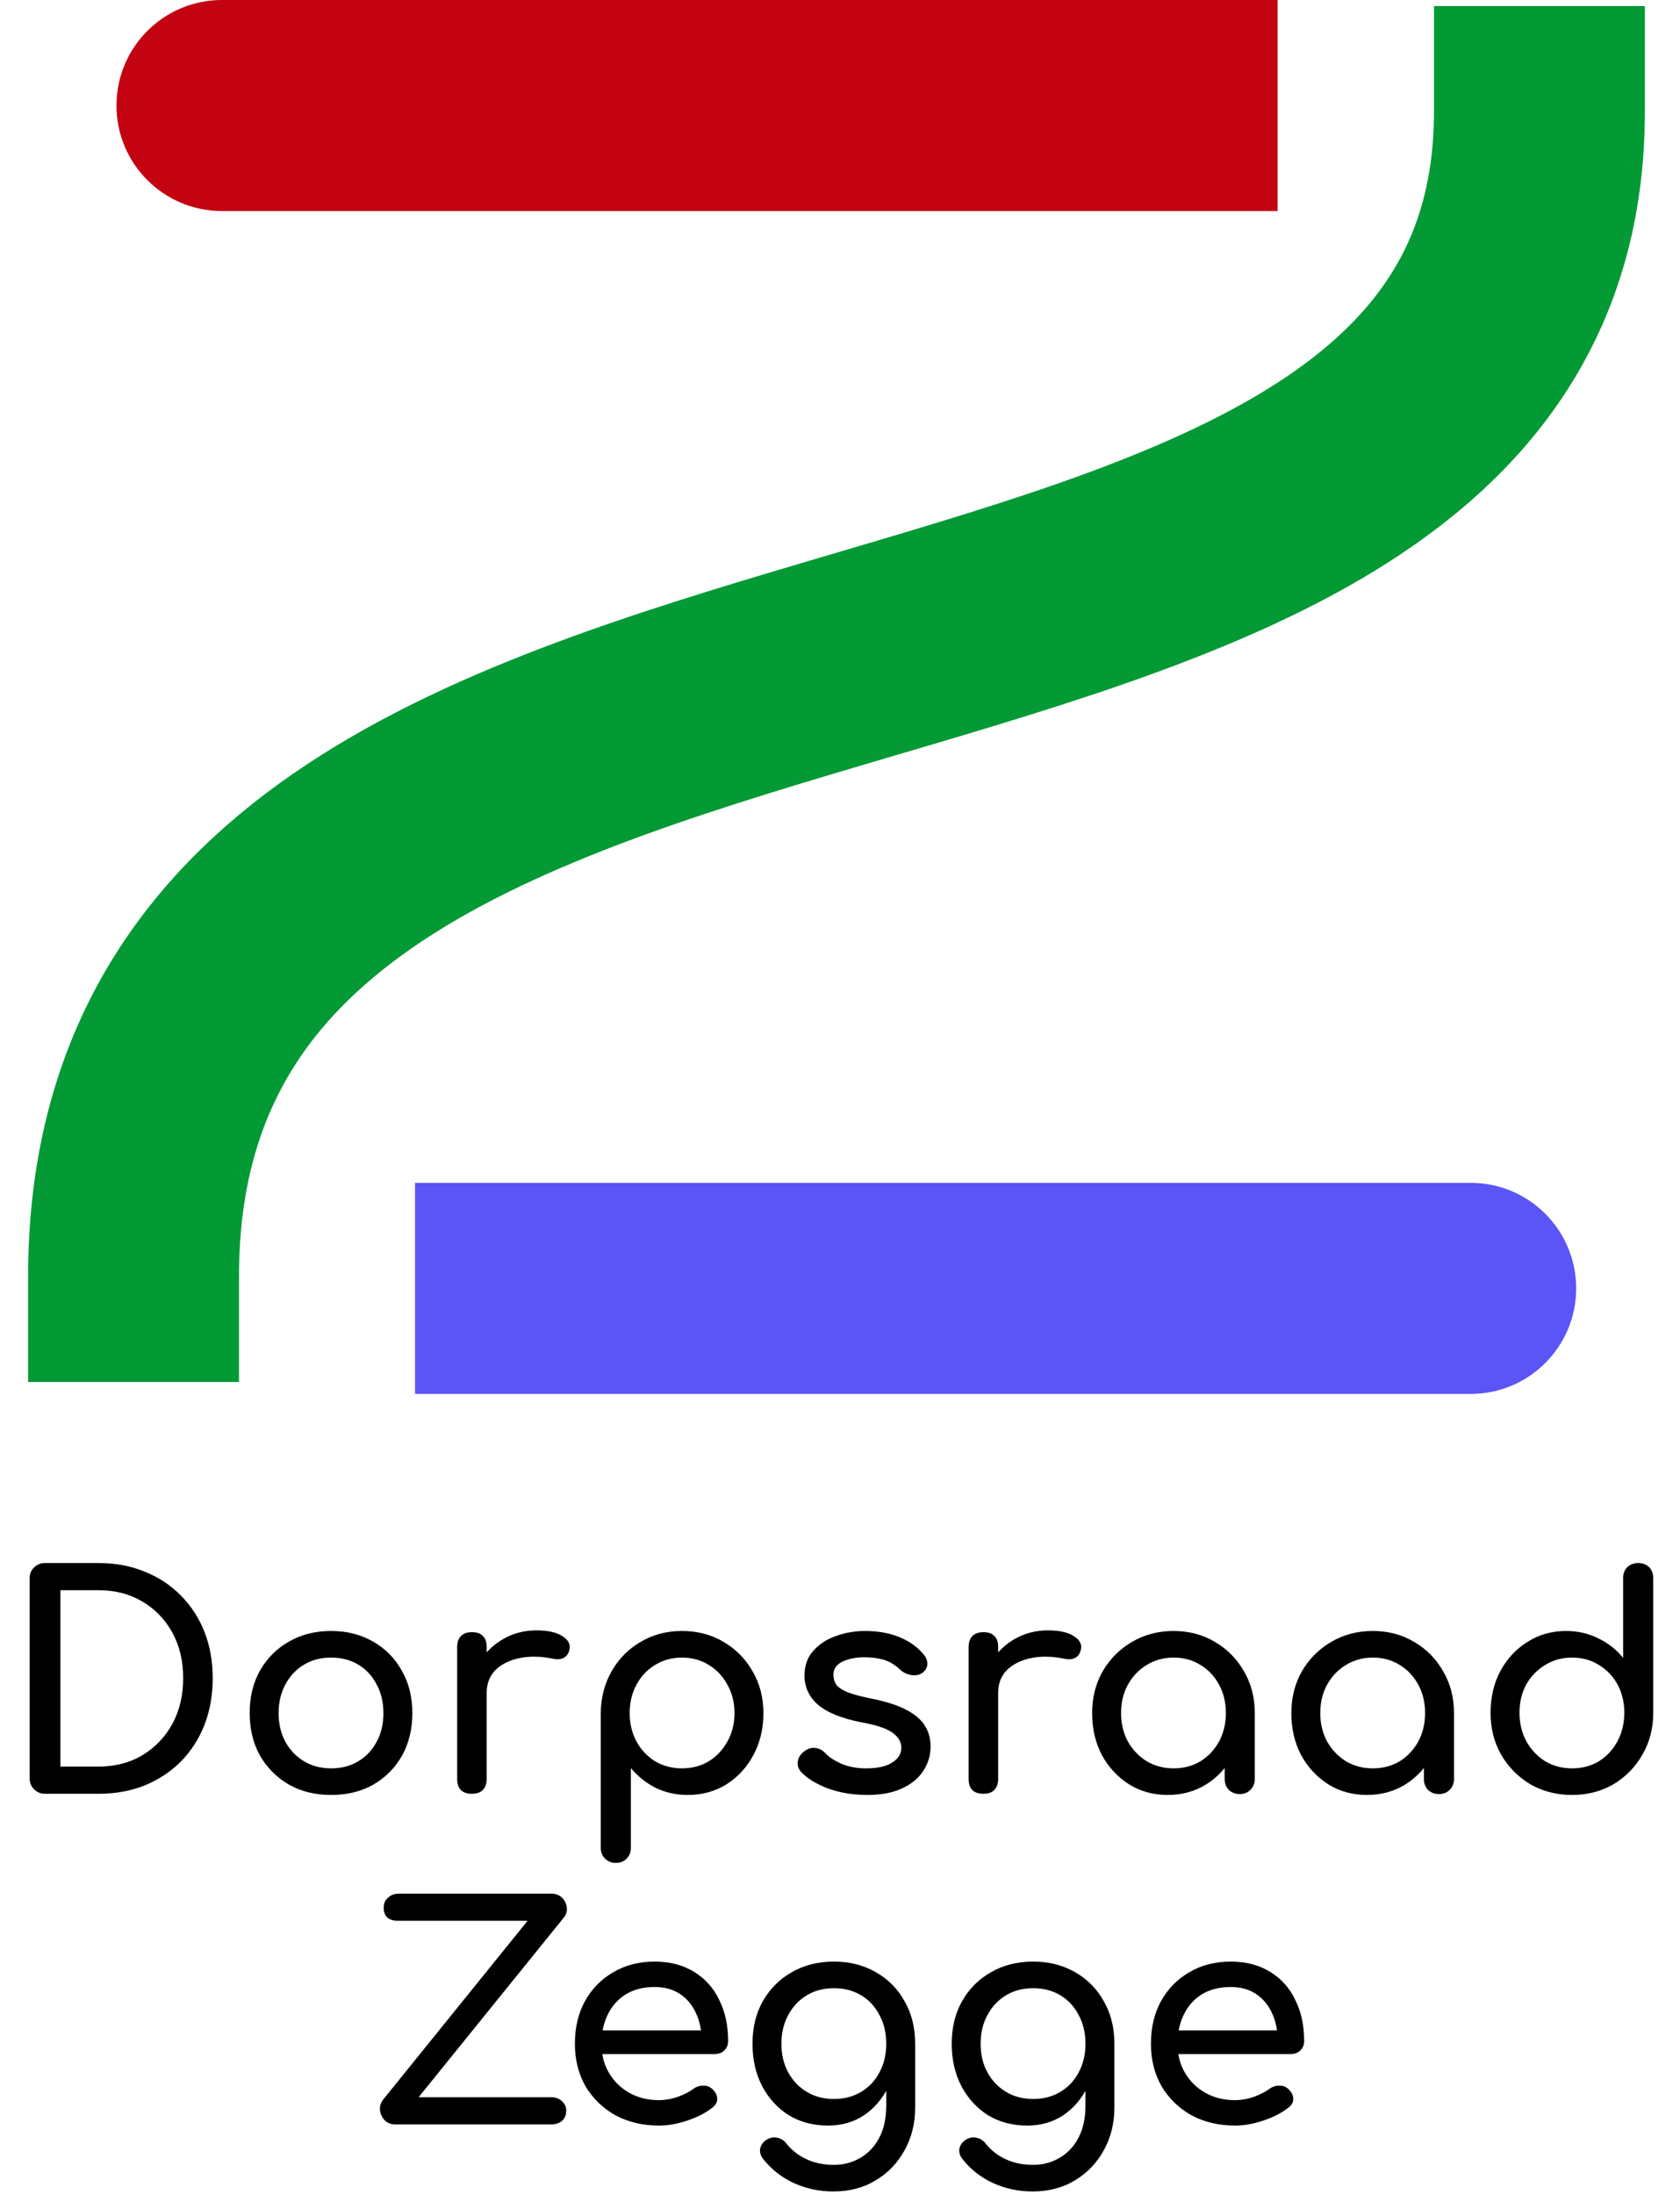 <svg width="239" height="312" viewBox="0 0 239 312" fill="none" xmlns="http://www.w3.org/2000/svg">
<path d="M209.228 168.156C217.513 168.156 224.228 174.871 224.228 183.156C224.228 191.44 217.513 198.156 209.228 198.156V168.156ZM74.042 198.156H59.042V168.156H74.042V198.156ZM209.228 198.156H74.042V168.156H209.228V198.156Z" fill="#5B54F7"/>
<path d="M31.571 0C23.286 0 16.571 6.716 16.571 15C16.571 23.284 23.286 30 31.571 30V0ZM166.757 30H181.757V0H166.757V30ZM31.571 30H166.757V0H31.571V30Z" fill="#C30311"/>
<g filter="url(#filter0_f_128_206)">
<path d="M219 15.862C219 116.39 19 69.075 19 181.466" stroke="#039A35" stroke-width="30" stroke-linecap="square"/>
</g>
<path d="M6.405 255C5.789 255 5.271 254.79 4.851 254.37C4.431 253.95 4.221 253.432 4.221 252.816V224.382C4.221 223.738 4.431 223.22 4.851 222.828C5.271 222.408 5.789 222.198 6.405 222.198H14.008C16.416 222.198 18.599 222.604 20.559 223.416C22.547 224.2 24.27 225.334 25.726 226.818C27.181 228.274 28.302 229.996 29.085 231.984C29.869 233.972 30.262 236.17 30.262 238.578C30.262 240.986 29.869 243.198 29.085 245.214C28.302 247.202 27.181 248.938 25.726 250.422C24.27 251.878 22.547 253.012 20.559 253.824C18.599 254.608 16.416 255 14.008 255H6.405ZM8.589 251.136H14.008C16.36 251.136 18.431 250.604 20.224 249.54C22.044 248.448 23.471 246.964 24.508 245.088C25.544 243.184 26.061 241.014 26.061 238.578C26.061 236.114 25.544 233.944 24.508 232.068C23.471 230.192 22.044 228.722 20.224 227.658C18.431 226.594 16.36 226.062 14.008 226.062H8.589V251.136ZM47.112 255.168C44.844 255.168 42.842 254.678 41.106 253.698C39.37 252.69 37.998 251.318 36.99 249.582C36.01 247.818 35.52 245.802 35.52 243.534C35.52 241.238 36.01 239.222 36.99 237.486C37.998 235.722 39.37 234.35 41.106 233.37C42.842 232.362 44.844 231.858 47.112 231.858C49.352 231.858 51.34 232.362 53.076 233.37C54.812 234.35 56.17 235.722 57.15 237.486C58.158 239.222 58.662 241.238 58.662 243.534C58.662 245.802 58.172 247.818 57.192 249.582C56.212 251.318 54.854 252.69 53.118 253.698C51.382 254.678 49.38 255.168 47.112 255.168ZM47.112 251.388C48.568 251.388 49.856 251.052 50.976 250.38C52.096 249.708 52.964 248.784 53.58 247.608C54.224 246.432 54.546 245.074 54.546 243.534C54.546 241.994 54.224 240.636 53.58 239.46C52.964 238.256 52.096 237.318 50.976 236.646C49.856 235.974 48.568 235.638 47.112 235.638C45.656 235.638 44.368 235.974 43.248 236.646C42.128 237.318 41.246 238.256 40.602 239.46C39.958 240.636 39.636 241.994 39.636 243.534C39.636 245.074 39.958 246.432 40.602 247.608C41.246 248.784 42.128 249.708 43.248 250.38C44.368 251.052 45.656 251.388 47.112 251.388ZM67.096 240.636C67.096 238.956 67.502 237.458 68.314 236.142C69.154 234.798 70.274 233.734 71.674 232.95C73.074 232.166 74.614 231.774 76.294 231.774C77.974 231.774 79.22 232.054 80.032 232.614C80.872 233.146 81.194 233.79 80.998 234.546C80.914 234.938 80.746 235.246 80.494 235.47C80.27 235.666 80.004 235.792 79.696 235.848C79.388 235.904 79.052 235.89 78.688 235.806C76.896 235.442 75.286 235.414 73.858 235.722C72.43 236.03 71.296 236.604 70.456 237.444C69.644 238.284 69.238 239.348 69.238 240.636H67.096ZM67.138 255C66.466 255 65.948 254.832 65.584 254.496C65.22 254.132 65.038 253.6 65.038 252.9V234.126C65.038 233.454 65.22 232.936 65.584 232.572C65.948 232.208 66.466 232.026 67.138 232.026C67.838 232.026 68.356 232.208 68.692 232.572C69.056 232.908 69.238 233.426 69.238 234.126V252.9C69.238 253.572 69.056 254.09 68.692 254.454C68.356 254.818 67.838 255 67.138 255ZM87.606 264.828C86.99 264.828 86.472 264.618 86.052 264.198C85.66 263.806 85.464 263.302 85.464 262.686V243.534C85.492 241.322 86.01 239.334 87.018 237.57C88.026 235.806 89.398 234.42 91.134 233.412C92.87 232.376 94.83 231.858 97.014 231.858C99.226 231.858 101.2 232.376 102.936 233.412C104.672 234.42 106.044 235.806 107.052 237.57C108.088 239.334 108.606 241.322 108.606 243.534C108.606 245.746 108.13 247.734 107.178 249.498C106.254 251.234 104.98 252.62 103.356 253.656C101.732 254.664 99.898 255.168 97.854 255.168C96.202 255.168 94.676 254.832 93.276 254.16C91.904 253.46 90.728 252.522 89.748 251.346V262.686C89.748 263.302 89.552 263.806 89.16 264.198C88.768 264.618 88.25 264.828 87.606 264.828ZM97.014 251.388C98.442 251.388 99.716 251.052 100.836 250.38C101.956 249.68 102.838 248.742 103.482 247.566C104.154 246.362 104.49 245.018 104.49 243.534C104.49 242.022 104.154 240.678 103.482 239.502C102.838 238.298 101.956 237.36 100.836 236.688C99.716 235.988 98.442 235.638 97.014 235.638C95.614 235.638 94.34 235.988 93.192 236.688C92.072 237.36 91.19 238.298 90.546 239.502C89.902 240.678 89.58 242.022 89.58 243.534C89.58 245.018 89.902 246.362 90.546 247.566C91.19 248.742 92.072 249.68 93.192 250.38C94.34 251.052 95.614 251.388 97.014 251.388ZM123.353 255.168C121.393 255.168 119.573 254.874 117.893 254.286C116.241 253.67 114.953 252.9 114.029 251.976C113.609 251.528 113.427 251.024 113.483 250.464C113.567 249.876 113.847 249.4 114.323 249.036C114.883 248.588 115.429 248.406 115.961 248.49C116.521 248.546 116.997 248.784 117.389 249.204C117.865 249.736 118.621 250.24 119.657 250.716C120.721 251.164 121.897 251.388 123.185 251.388C124.809 251.388 126.041 251.122 126.881 250.59C127.749 250.058 128.197 249.372 128.225 248.532C128.253 247.692 127.847 246.964 127.007 246.348C126.195 245.732 124.697 245.228 122.513 244.836C119.685 244.276 117.627 243.436 116.339 242.316C115.079 241.196 114.449 239.824 114.449 238.2C114.449 236.772 114.869 235.596 115.709 234.672C116.549 233.72 117.627 233.02 118.943 232.572C120.259 232.096 121.631 231.858 123.059 231.858C124.907 231.858 126.545 232.152 127.973 232.74C129.401 233.328 130.535 234.14 131.375 235.176C131.767 235.624 131.949 236.1 131.921 236.604C131.893 237.08 131.655 237.486 131.207 237.822C130.759 238.13 130.227 238.228 129.611 238.116C128.995 238.004 128.477 237.752 128.057 237.36C127.357 236.688 126.601 236.226 125.789 235.974C124.977 235.722 124.039 235.596 122.975 235.596C121.743 235.596 120.693 235.806 119.825 236.226C118.985 236.646 118.565 237.262 118.565 238.074C118.565 238.578 118.691 239.04 118.943 239.46C119.223 239.852 119.755 240.216 120.539 240.552C121.323 240.86 122.471 241.168 123.983 241.476C126.083 241.896 127.735 242.428 128.939 243.072C130.171 243.716 131.053 244.472 131.585 245.34C132.117 246.18 132.383 247.16 132.383 248.28C132.383 249.568 132.033 250.73 131.333 251.766C130.661 252.802 129.653 253.628 128.309 254.244C126.993 254.86 125.341 255.168 123.353 255.168ZM139.858 240.636C139.858 238.956 140.264 237.458 141.076 236.142C141.916 234.798 143.036 233.734 144.436 232.95C145.836 232.166 147.376 231.774 149.056 231.774C150.736 231.774 151.982 232.054 152.794 232.614C153.634 233.146 153.956 233.79 153.76 234.546C153.676 234.938 153.508 235.246 153.256 235.47C153.032 235.666 152.766 235.792 152.458 235.848C152.15 235.904 151.814 235.89 151.45 235.806C149.658 235.442 148.048 235.414 146.62 235.722C145.192 236.03 144.058 236.604 143.218 237.444C142.406 238.284 142 239.348 142 240.636H139.858ZM139.9 255C139.228 255 138.71 254.832 138.346 254.496C137.982 254.132 137.8 253.6 137.8 252.9V234.126C137.8 233.454 137.982 232.936 138.346 232.572C138.71 232.208 139.228 232.026 139.9 232.026C140.6 232.026 141.118 232.208 141.454 232.572C141.818 232.908 142 233.426 142 234.126V252.9C142 253.572 141.818 254.09 141.454 254.454C141.118 254.818 140.6 255 139.9 255ZM166.12 255.168C164.076 255.168 162.242 254.664 160.618 253.656C158.994 252.62 157.706 251.234 156.754 249.498C155.83 247.734 155.368 245.746 155.368 243.534C155.368 241.322 155.872 239.334 156.88 237.57C157.916 235.806 159.302 234.42 161.038 233.412C162.802 232.376 164.776 231.858 166.96 231.858C169.144 231.858 171.104 232.376 172.84 233.412C174.576 234.42 175.948 235.806 176.956 237.57C177.992 239.334 178.51 241.322 178.51 243.534H176.872C176.872 245.746 176.396 247.734 175.444 249.498C174.52 251.234 173.246 252.62 171.622 253.656C169.998 254.664 168.164 255.168 166.12 255.168ZM166.96 251.388C168.388 251.388 169.662 251.052 170.782 250.38C171.902 249.68 172.784 248.742 173.428 247.566C174.072 246.362 174.394 245.018 174.394 243.534C174.394 242.022 174.072 240.678 173.428 239.502C172.784 238.298 171.902 237.36 170.782 236.688C169.662 235.988 168.388 235.638 166.96 235.638C165.56 235.638 164.286 235.988 163.138 236.688C162.018 237.36 161.122 238.298 160.45 239.502C159.806 240.678 159.484 242.022 159.484 243.534C159.484 245.018 159.806 246.362 160.45 247.566C161.122 248.742 162.018 249.68 163.138 250.38C164.286 251.052 165.56 251.388 166.96 251.388ZM176.368 255.042C175.752 255.042 175.234 254.846 174.814 254.454C174.422 254.034 174.226 253.516 174.226 252.9V246.474L175.024 242.022L178.51 243.534V252.9C178.51 253.516 178.3 254.034 177.88 254.454C177.488 254.846 176.984 255.042 176.368 255.042ZM194.461 255.168C192.417 255.168 190.583 254.664 188.959 253.656C187.335 252.62 186.047 251.234 185.095 249.498C184.171 247.734 183.709 245.746 183.709 243.534C183.709 241.322 184.213 239.334 185.221 237.57C186.257 235.806 187.643 234.42 189.379 233.412C191.143 232.376 193.117 231.858 195.301 231.858C197.485 231.858 199.445 232.376 201.181 233.412C202.917 234.42 204.289 235.806 205.297 237.57C206.333 239.334 206.851 241.322 206.851 243.534H205.213C205.213 245.746 204.737 247.734 203.785 249.498C202.861 251.234 201.587 252.62 199.963 253.656C198.339 254.664 196.505 255.168 194.461 255.168ZM195.301 251.388C196.729 251.388 198.003 251.052 199.123 250.38C200.243 249.68 201.125 248.742 201.769 247.566C202.413 246.362 202.735 245.018 202.735 243.534C202.735 242.022 202.413 240.678 201.769 239.502C201.125 238.298 200.243 237.36 199.123 236.688C198.003 235.988 196.729 235.638 195.301 235.638C193.901 235.638 192.627 235.988 191.479 236.688C190.359 237.36 189.463 238.298 188.791 239.502C188.147 240.678 187.825 242.022 187.825 243.534C187.825 245.018 188.147 246.362 188.791 247.566C189.463 248.742 190.359 249.68 191.479 250.38C192.627 251.052 193.901 251.388 195.301 251.388ZM204.709 255.042C204.093 255.042 203.575 254.846 203.155 254.454C202.763 254.034 202.567 253.516 202.567 252.9V246.474L203.365 242.022L206.851 243.534V252.9C206.851 253.516 206.641 254.034 206.221 254.454C205.829 254.846 205.325 255.042 204.709 255.042ZM223.643 255.168C221.459 255.168 219.485 254.664 217.721 253.656C215.985 252.62 214.599 251.22 213.563 249.456C212.555 247.692 212.051 245.704 212.051 243.492C212.051 241.28 212.513 239.306 213.437 237.57C214.389 235.806 215.677 234.42 217.301 233.412C218.925 232.376 220.759 231.858 222.803 231.858C224.455 231.858 225.981 232.208 227.381 232.908C228.781 233.58 229.957 234.504 230.909 235.68V224.34C230.909 223.696 231.105 223.178 231.497 222.786C231.917 222.394 232.435 222.198 233.051 222.198C233.695 222.198 234.213 222.394 234.605 222.786C234.997 223.178 235.193 223.696 235.193 224.34V243.492C235.193 245.704 234.675 247.692 233.639 249.456C232.631 251.22 231.259 252.62 229.523 253.656C227.787 254.664 225.827 255.168 223.643 255.168ZM223.643 251.388C225.071 251.388 226.345 251.052 227.465 250.38C228.585 249.68 229.467 248.728 230.111 247.524C230.755 246.32 231.077 244.976 231.077 243.492C231.077 241.98 230.755 240.636 230.111 239.46C229.467 238.284 228.585 237.36 227.465 236.688C226.345 235.988 225.071 235.638 223.643 235.638C222.243 235.638 220.969 235.988 219.821 236.688C218.701 237.36 217.805 238.284 217.133 239.46C216.489 240.636 216.167 241.98 216.167 243.492C216.167 244.976 216.489 246.32 217.133 247.524C217.805 248.728 218.701 249.68 219.821 250.38C220.969 251.052 222.243 251.388 223.643 251.388ZM56.235 302C55.591 302 55.073 301.79 54.681 301.37C54.317 300.95 54.107 300.474 54.051 299.942C54.023 299.382 54.177 298.892 54.513 298.472L75.051 273.062H56.655C55.955 273.062 55.423 272.894 55.059 272.558C54.723 272.194 54.569 271.746 54.597 271.214C54.569 270.626 54.765 270.15 55.185 269.786C55.605 269.394 56.123 269.198 56.739 269.198H78.411C79.055 269.198 79.573 269.394 79.965 269.786C80.357 270.178 80.581 270.654 80.637 271.214C80.693 271.746 80.539 272.222 80.175 272.642L59.553 298.136H78.411C79.055 298.136 79.573 298.332 79.965 298.724C80.357 299.088 80.553 299.522 80.553 300.026C80.553 300.642 80.357 301.132 79.965 301.496C79.573 301.832 79.055 302 78.411 302H56.235ZM93.756 302.168C91.432 302.168 89.36 301.678 87.54 300.698C85.748 299.69 84.334 298.318 83.298 296.582C82.29 294.818 81.786 292.802 81.786 290.534C81.786 288.238 82.262 286.222 83.214 284.486C84.194 282.722 85.538 281.35 87.246 280.37C88.954 279.362 90.914 278.858 93.126 278.858C95.31 278.858 97.186 279.348 98.754 280.328C100.322 281.28 101.512 282.61 102.324 284.318C103.164 285.998 103.584 287.944 103.584 290.156C103.584 290.688 103.402 291.136 103.038 291.5C102.674 291.836 102.212 292.004 101.652 292.004H84.726V288.644H101.526L99.804 289.82C99.776 288.42 99.496 287.174 98.964 286.082C98.432 284.962 97.676 284.08 96.696 283.436C95.716 282.792 94.526 282.47 93.126 282.47C91.53 282.47 90.158 282.82 89.01 283.52C87.89 284.22 87.036 285.186 86.448 286.418C85.86 287.622 85.566 288.994 85.566 290.534C85.566 292.074 85.916 293.446 86.616 294.65C87.316 295.854 88.282 296.806 89.514 297.506C90.746 298.206 92.16 298.556 93.756 298.556C94.624 298.556 95.506 298.402 96.402 298.094C97.326 297.758 98.068 297.38 98.628 296.96C99.048 296.652 99.496 296.498 99.972 296.498C100.476 296.47 100.91 296.61 101.274 296.918C101.75 297.338 102.002 297.8 102.03 298.304C102.058 298.808 101.834 299.242 101.358 299.606C100.406 300.362 99.216 300.978 97.788 301.454C96.388 301.93 95.044 302.168 93.756 302.168ZM117.803 302.168C115.703 302.168 113.841 301.678 112.217 300.698C110.621 299.69 109.361 298.318 108.437 296.582C107.513 294.818 107.051 292.802 107.051 290.534C107.051 288.238 107.541 286.222 108.521 284.486C109.529 282.722 110.901 281.35 112.637 280.37C114.373 279.362 116.375 278.858 118.643 278.858C120.883 278.858 122.871 279.362 124.607 280.37C126.343 281.35 127.701 282.722 128.681 284.486C129.689 286.222 130.193 288.238 130.193 290.534H127.715C127.715 292.802 127.281 294.818 126.413 296.582C125.573 298.318 124.411 299.69 122.927 300.698C121.443 301.678 119.735 302.168 117.803 302.168ZM118.559 311.534C116.571 311.534 114.709 311.142 112.973 310.358C111.237 309.574 109.767 308.426 108.563 306.914C108.199 306.438 108.059 305.948 108.143 305.444C108.255 304.94 108.535 304.534 108.983 304.226C109.487 303.89 110.005 303.778 110.537 303.89C111.097 304.002 111.545 304.282 111.881 304.73C112.637 305.682 113.589 306.424 114.737 306.956C115.885 307.488 117.187 307.754 118.643 307.754C119.987 307.754 121.219 307.432 122.339 306.788C123.487 306.144 124.397 305.192 125.069 303.932C125.741 302.672 126.077 301.132 126.077 299.312V293.348L127.463 289.652L130.193 290.534V299.606C130.193 301.818 129.703 303.82 128.723 305.612C127.743 307.432 126.371 308.874 124.607 309.938C122.871 311.002 120.855 311.534 118.559 311.534ZM118.643 298.388C120.099 298.388 121.387 298.052 122.507 297.38C123.627 296.708 124.495 295.784 125.111 294.608C125.755 293.432 126.077 292.074 126.077 290.534C126.077 288.994 125.755 287.636 125.111 286.46C124.495 285.256 123.627 284.318 122.507 283.646C121.387 282.974 120.099 282.638 118.643 282.638C117.187 282.638 115.899 282.974 114.779 283.646C113.659 284.318 112.777 285.256 112.133 286.46C111.489 287.636 111.167 288.994 111.167 290.534C111.167 292.074 111.489 293.432 112.133 294.608C112.777 295.784 113.659 296.708 114.779 297.38C115.899 298.052 117.187 298.388 118.643 298.388ZM146.145 302.168C144.045 302.168 142.183 301.678 140.559 300.698C138.963 299.69 137.703 298.318 136.779 296.582C135.855 294.818 135.393 292.802 135.393 290.534C135.393 288.238 135.883 286.222 136.863 284.486C137.871 282.722 139.243 281.35 140.979 280.37C142.715 279.362 144.717 278.858 146.985 278.858C149.225 278.858 151.213 279.362 152.949 280.37C154.685 281.35 156.043 282.722 157.023 284.486C158.031 286.222 158.535 288.238 158.535 290.534H156.057C156.057 292.802 155.623 294.818 154.755 296.582C153.915 298.318 152.753 299.69 151.269 300.698C149.785 301.678 148.077 302.168 146.145 302.168ZM146.901 311.534C144.913 311.534 143.051 311.142 141.315 310.358C139.579 309.574 138.109 308.426 136.905 306.914C136.541 306.438 136.401 305.948 136.485 305.444C136.597 304.94 136.877 304.534 137.325 304.226C137.829 303.89 138.347 303.778 138.879 303.89C139.439 304.002 139.887 304.282 140.223 304.73C140.979 305.682 141.931 306.424 143.079 306.956C144.227 307.488 145.529 307.754 146.985 307.754C148.329 307.754 149.561 307.432 150.681 306.788C151.829 306.144 152.739 305.192 153.411 303.932C154.083 302.672 154.419 301.132 154.419 299.312V293.348L155.805 289.652L158.535 290.534V299.606C158.535 301.818 158.045 303.82 157.065 305.612C156.085 307.432 154.713 308.874 152.949 309.938C151.213 311.002 149.197 311.534 146.901 311.534ZM146.985 298.388C148.441 298.388 149.729 298.052 150.849 297.38C151.969 296.708 152.837 295.784 153.453 294.608C154.097 293.432 154.419 292.074 154.419 290.534C154.419 288.994 154.097 287.636 153.453 286.46C152.837 285.256 151.969 284.318 150.849 283.646C149.729 282.974 148.441 282.638 146.985 282.638C145.529 282.638 144.241 282.974 143.121 283.646C142.001 284.318 141.119 285.256 140.475 286.46C139.831 287.636 139.509 288.994 139.509 290.534C139.509 292.074 139.831 293.432 140.475 294.608C141.119 295.784 142.001 296.708 143.121 297.38C144.241 298.052 145.529 298.388 146.985 298.388ZM175.705 302.168C173.381 302.168 171.309 301.678 169.489 300.698C167.697 299.69 166.283 298.318 165.247 296.582C164.239 294.818 163.735 292.802 163.735 290.534C163.735 288.238 164.211 286.222 165.163 284.486C166.143 282.722 167.487 281.35 169.195 280.37C170.903 279.362 172.863 278.858 175.075 278.858C177.259 278.858 179.135 279.348 180.703 280.328C182.271 281.28 183.461 282.61 184.273 284.318C185.113 285.998 185.533 287.944 185.533 290.156C185.533 290.688 185.351 291.136 184.987 291.5C184.623 291.836 184.161 292.004 183.601 292.004H166.675V288.644H183.475L181.753 289.82C181.725 288.42 181.445 287.174 180.913 286.082C180.381 284.962 179.625 284.08 178.645 283.436C177.665 282.792 176.475 282.47 175.075 282.47C173.479 282.47 172.107 282.82 170.959 283.52C169.839 284.22 168.985 285.186 168.397 286.418C167.809 287.622 167.515 288.994 167.515 290.534C167.515 292.074 167.865 293.446 168.565 294.65C169.265 295.854 170.231 296.806 171.463 297.506C172.695 298.206 174.109 298.556 175.705 298.556C176.573 298.556 177.455 298.402 178.351 298.094C179.275 297.758 180.017 297.38 180.577 296.96C180.997 296.652 181.445 296.498 181.921 296.498C182.425 296.47 182.859 296.61 183.223 296.918C183.699 297.338 183.951 297.8 183.979 298.304C184.007 298.808 183.783 299.242 183.307 299.606C182.355 300.362 181.165 300.978 179.737 301.454C178.337 301.93 176.993 302.168 175.705 302.168Z" fill="black"/>
<defs>
<filter id="filter0_f_128_206" x="3.5" y="0.362" width="231" height="196.604" filterUnits="userSpaceOnUse" color-interpolation-filters="sRGB">
<feFlood flood-opacity="0" result="BackgroundImageFix"/>
<feBlend mode="normal" in="SourceGraphic" in2="BackgroundImageFix" result="shape"/>
<feGaussianBlur stdDeviation="0.25" result="effect1_foregroundBlur_128_206"/>
</filter>
</defs>
</svg>
